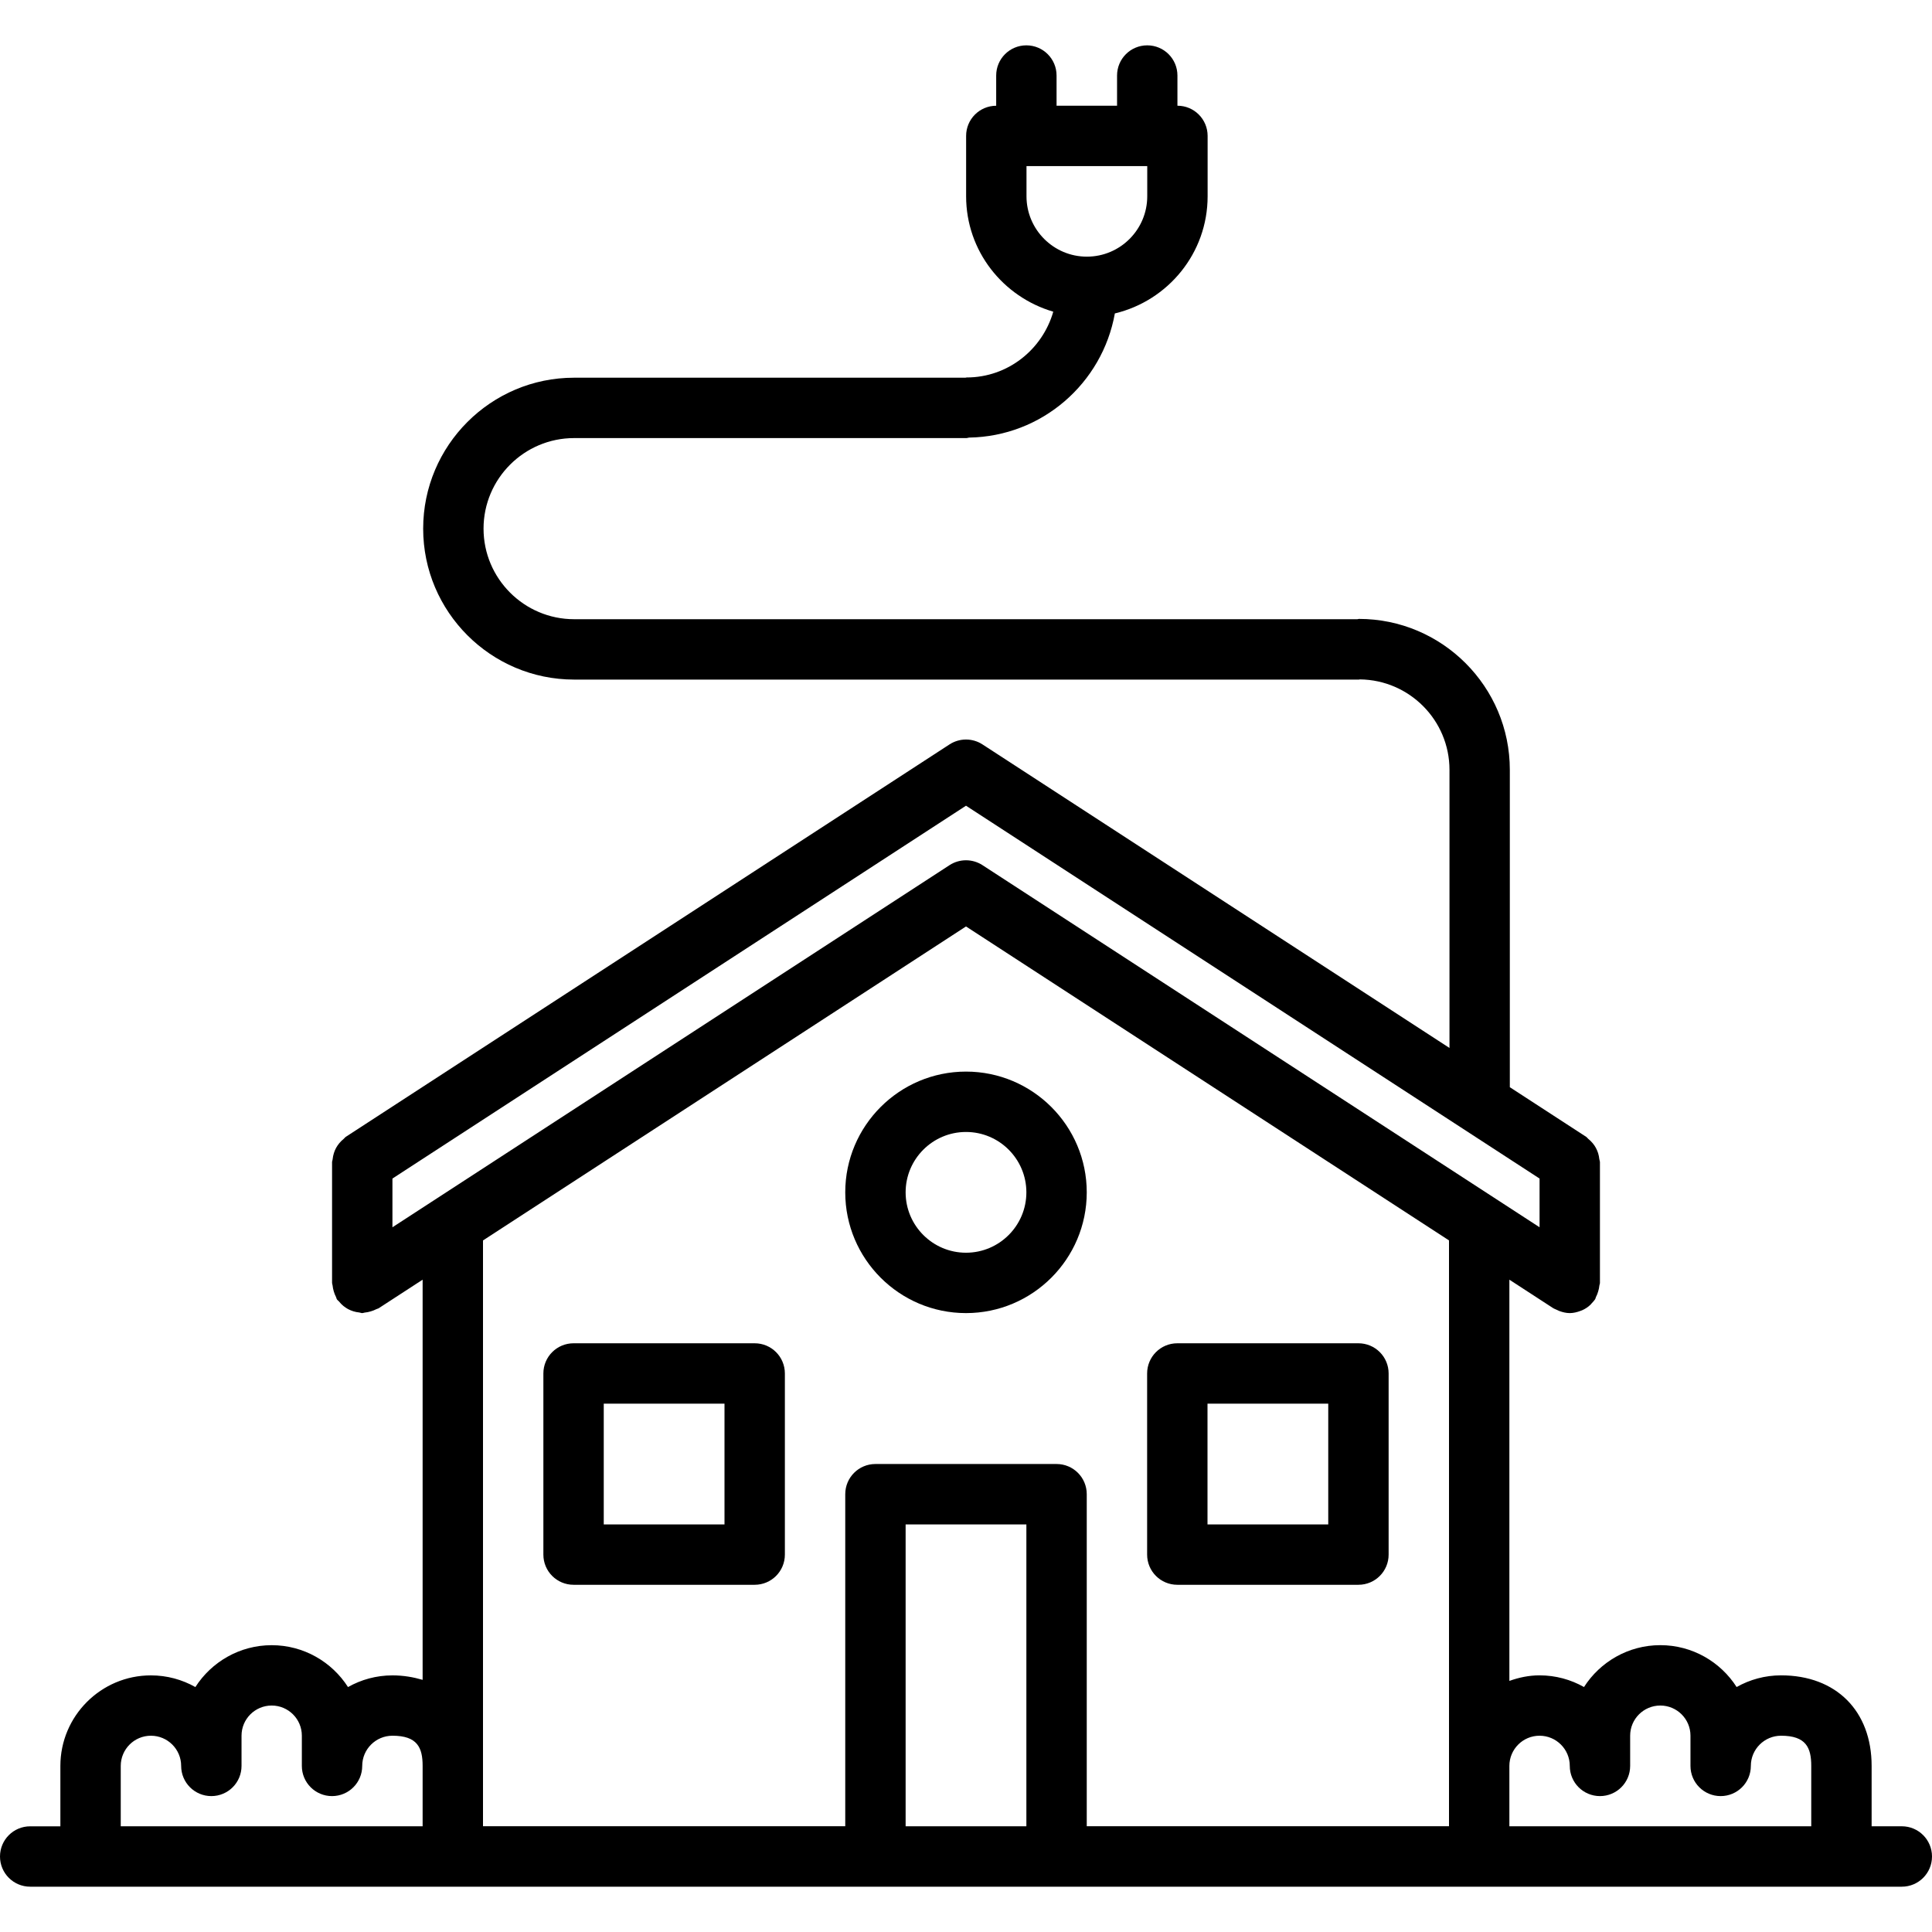 <svg id="icons" enable-background="new 0 0 64 64" height="512" viewBox="0 0 64 64" width="512" xmlns="http://www.w3.org/2000/svg"><path d="m19 52.498h6c.553 0 1-.447 1-1v-6c0-.553-.447-1-1-1h-6c-.553 0-1 .447-1 1v6c0 .553.447 1 1 1zm1-6h4v4h-4z"/><path d="m39 52.498h6c.553 0 1-.447 1-1v-6c0-.553-.447-1-1-1h-6c-.553 0-1 .447-1 1v6c0 .553.447 1 1 1zm1-6h4v4h-4z"/><path d="m32 43.498c2.206 0 4-1.794 4-4s-1.794-4-4-4-4 1.794-4 4 1.794 4 4 4zm0-6c1.103 0 2 .897 2 2s-.897 2-2 2-2-.897-2-2 .897-2 2-2z"/><path d="m63 60.498h-1v-2c0-1.822-1.177-3-2.999-3-.535 0-1.037.141-1.473.387-.533-.833-1.468-1.387-2.528-1.387s-1.995.554-2.528 1.387c-.436-.246-.938-.387-1.473-.387-.352 0-.685.072-.999.184v-13.291l1.455.946c.033.021.069.03.104.048.031.016.062.031.096.044.113.041.229.069.345.069h.002c.118-.001.233-.028.345-.07.023-.009.047-.016.069-.026.101-.046.193-.106.275-.186.016-.015.026-.032.041-.048.037-.04.076-.078.106-.125.017-.025.018-.054.031-.08.032-.059.054-.119.073-.184.02-.066.034-.131.04-.198.004-.029.018-.054.018-.083v-4c0-.035-.017-.064-.02-.099-.008-.068-.02-.133-.04-.199-.021-.062-.044-.118-.074-.174-.03-.055-.063-.104-.104-.153-.044-.054-.092-.1-.146-.144-.027-.021-.043-.051-.072-.07l-2.529-1.644v-10.505c0-.001-.001-.003-.001-.004s.001-.003.001-.004c0-2.757-2.243-5-5-5-.018 0-.031.009-.049.01h-25.948c-1.654 0-3-1.346-3-3s1.346-3 3-3h13.002c.027 0 .051-.014.078-.016 2.42-.038 4.42-1.801 4.833-4.113 1.759-.421 3.073-1.995 3.073-3.881v-2c0-.553-.447-1-1-1v-1c0-.553-.447-1-1-1s-1 .447-1 1v1h-2.004v-1c0-.553-.447-1-1-1s-1 .447-1 1v1.001c-.551.002-.996.447-.996.999v2c0 1.817 1.225 3.337 2.887 3.823-.359 1.253-1.504 2.179-2.871 2.179-.014 0-.025.007-.039.008h-12.963c-2.757 0-5 2.243-5 5 0 2.756 2.241 4.997 4.996 5h.002 26.002c.012 0 .021-.006.031-.006 1.639.018 2.967 1.354 2.967 2.996 0 .001.001.003.001.004s-.001.003-.001.004v9.205l-15.471-10.056c-.332-.215-.758-.215-1.09 0l-20 13c-.029.02-.045.049-.072.07-.054.044-.102.09-.146.144-.04.049-.074.099-.104.153-.03.056-.054.112-.073.174-.021.066-.033.131-.041.199-.002.035-.019.064-.019.099v4c0 .029.014.054.017.083.006.067.021.132.04.198.02.064.041.125.073.184.014.026.015.055.031.08.02.029.049.045.071.072.043.054.089.102.143.146.049.04.1.074.154.104.056.029.111.053.172.072.066.021.133.034.203.041.033.004.062.02.096.02.028 0 .053-.014.081-.017.069-.005.134-.021.201-.04.064-.02.124-.041.183-.072.025-.015.055-.016.08-.032l1.455-.946v13.256c-.308-.09-.637-.148-.999-.148-.535 0-1.037.141-1.473.387-.533-.833-1.468-1.387-2.528-1.387s-1.995.554-2.528 1.387c-.436-.246-.938-.387-1.473-.387-1.653 0-2.999 1.346-2.999 3v2h-1c-.553 0-1 .447-1 1s.447 1 1 1h62c.553 0 1-.447 1-1s-.447-1.001-1-1.001zm-28.996-53.996v-1h4v1c0 1.103-.897 2-2 2s-2-.898-2-2zm16.995 50.996c.553 0 1.002.448 1.002 1 0 .553.447 1 1 1s1-.447 1-1v-1.002c0-.551.448-.998.999-.998s.999.447.999.998v1.002c0 .553.447 1 1 1s1-.447 1-1c0-.552.449-1 1.002-1 .829 0 .999.399.999 1v2h-10v-2c0-.552.448-1 .999-1zm-18.999-30.808 19 12.351v1.614l-18.455-11.996c-.332-.215-.758-.215-1.09 0l-18.455 11.996v-1.614zm0 4 16 10.4v17.407 2h-12v-11c0-.553-.447-1-1-1h-6c-.553 0-1 .447-1 1v11h-12v-2-17.406zm-2 19.808h4v10h-4zm-26 8c0-.552.448-1 .999-1 .553 0 1.002.448 1.002 1 0 .553.447 1 1 1s1-.447 1-1v-1.002c0-.551.448-.998.999-.998s.999.447.999.998v1.002c0 .553.447 1 1 1s1-.447 1-1c0-.552.449-1 1.002-1 .829 0 .999.399.999 1v2h-10z"/></svg>
